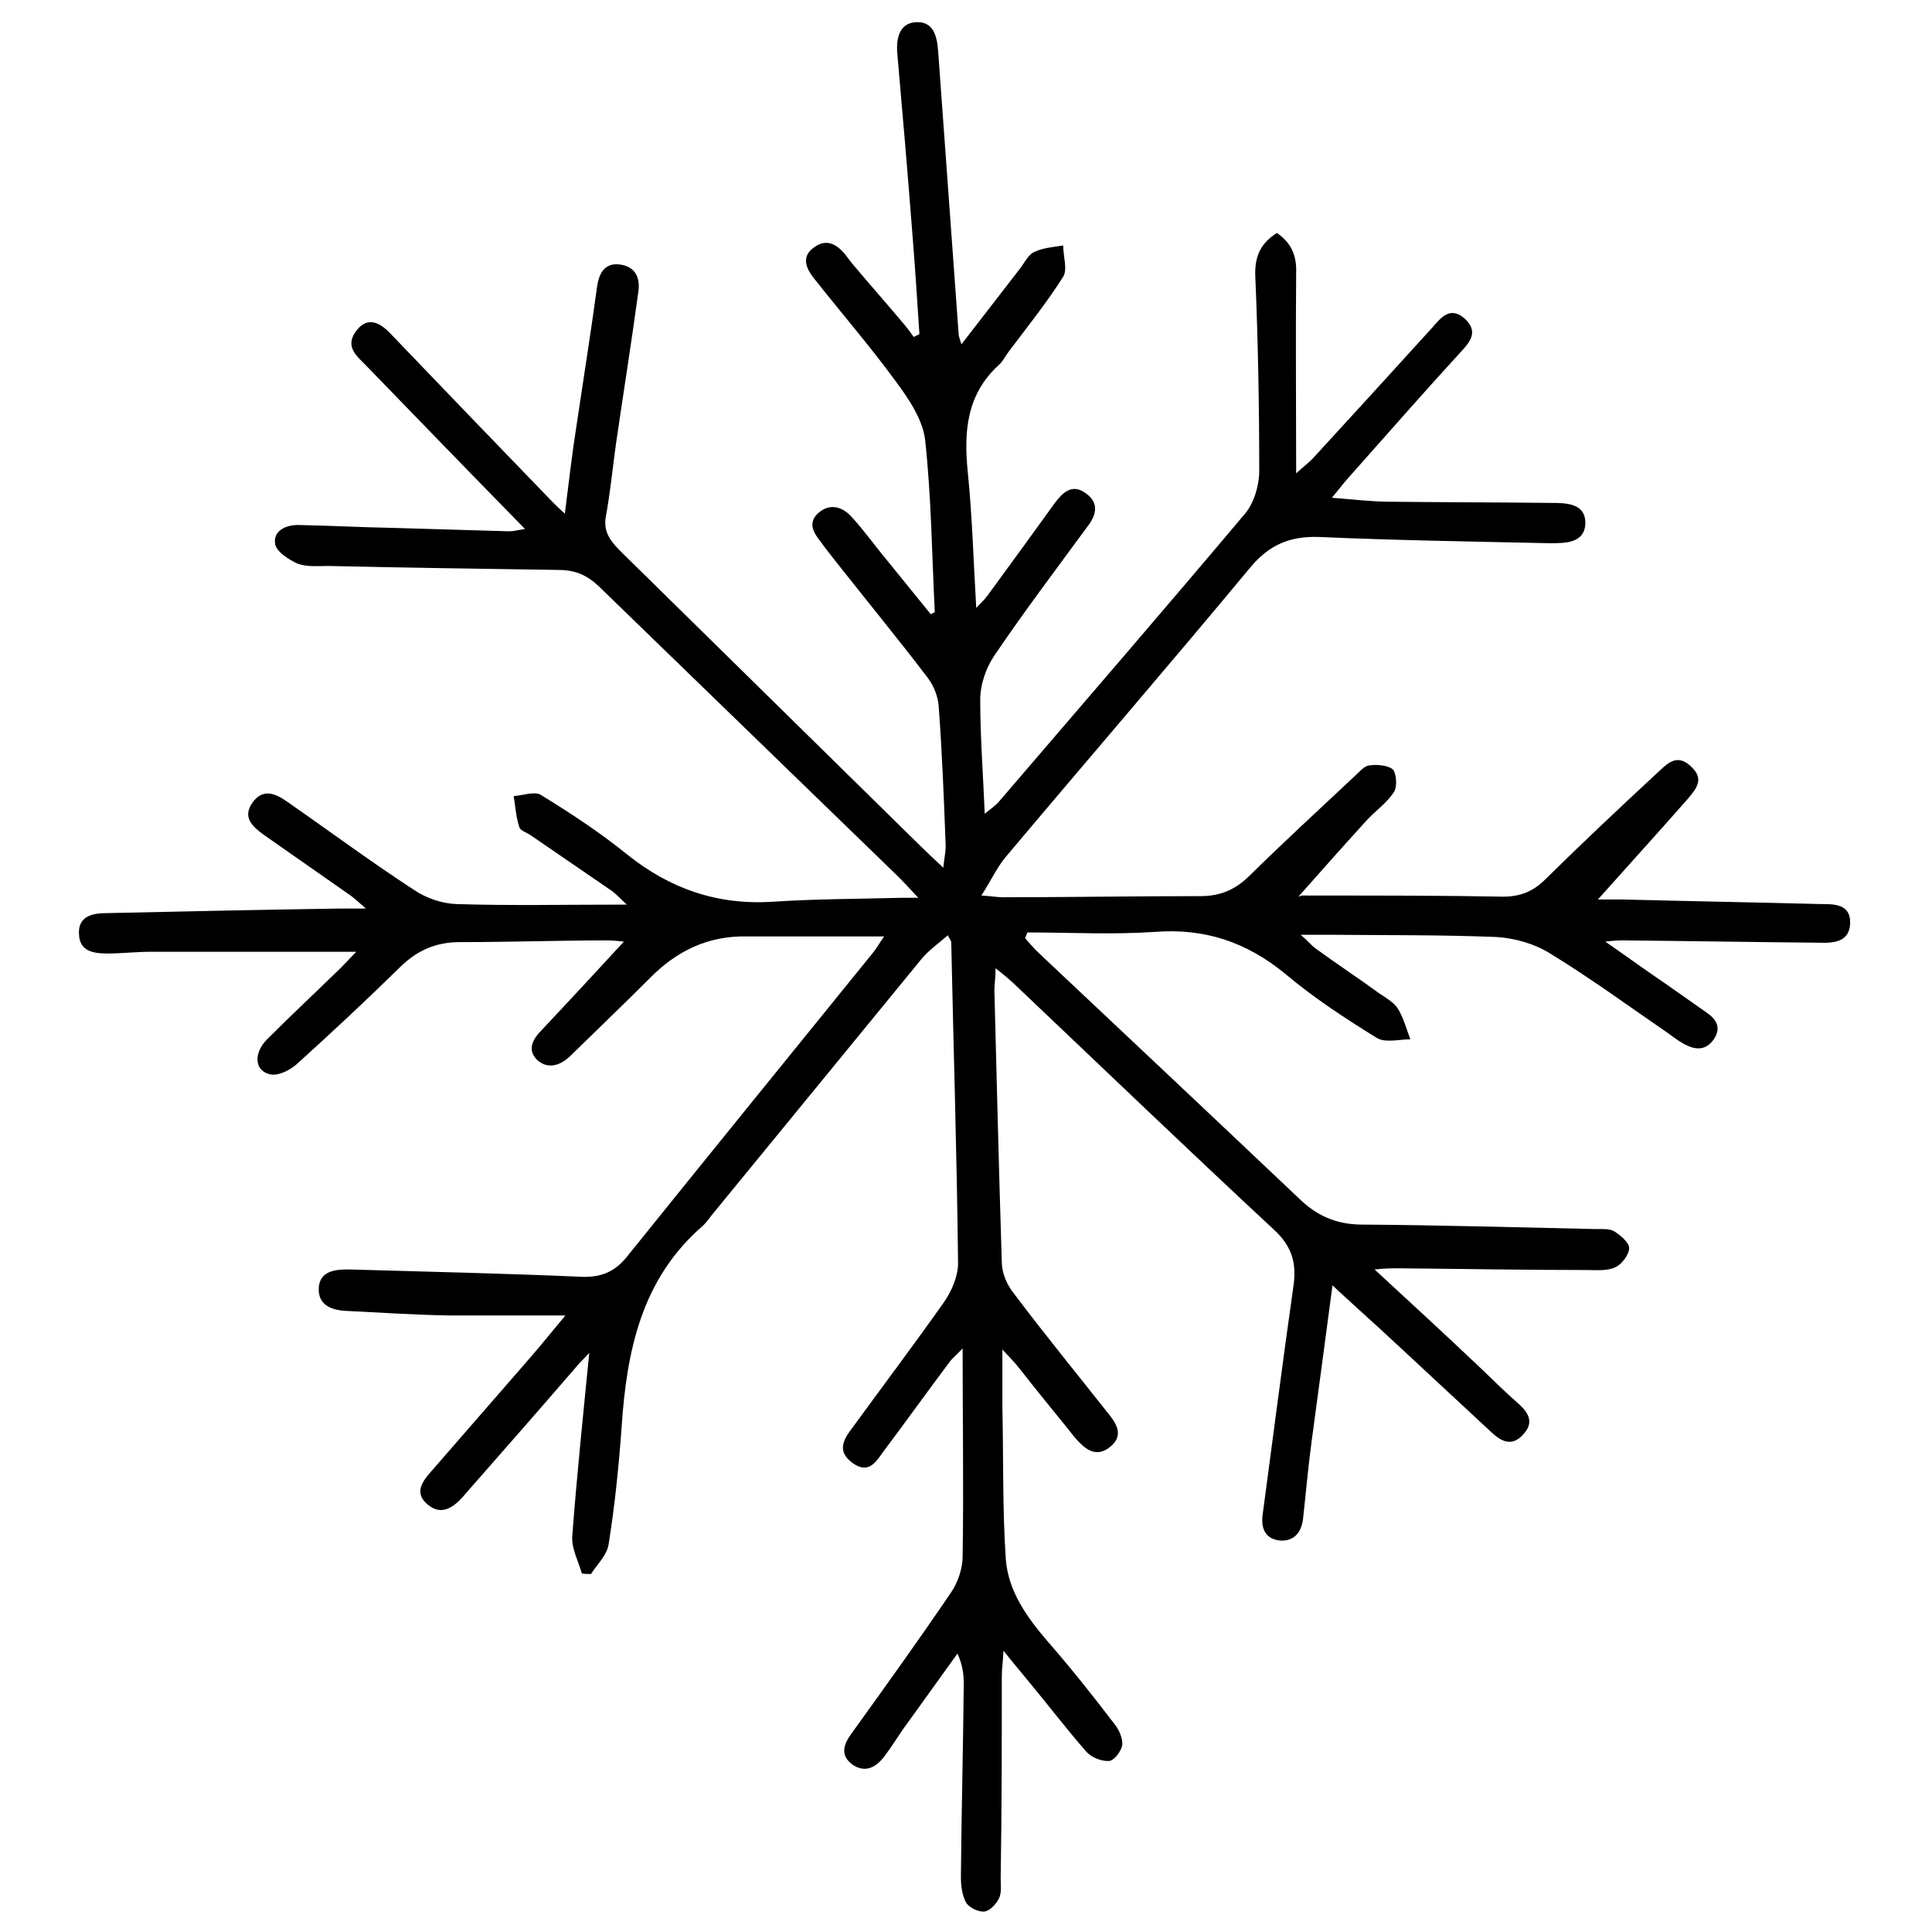 <svg width="36" height="36" viewBox="0 0 36 36" fill="none" xmlns="http://www.w3.org/2000/svg">
    <path d="M24.258 16.687C24.343 16.687 24.501 16.687 24.671 16.687C25.782 16.687 26.894 16.687 28.006 16.708C28.324 16.708 28.567 16.613 28.79 16.39C29.488 15.702 30.208 15.025 30.928 14.358C31.098 14.199 31.267 14.05 31.511 14.284C31.765 14.516 31.606 14.696 31.458 14.876C30.928 15.48 30.388 16.073 29.774 16.761C29.997 16.761 30.134 16.761 30.261 16.761C31.489 16.793 32.718 16.814 33.935 16.846C34.179 16.846 34.475 16.846 34.475 17.185C34.475 17.555 34.168 17.576 33.893 17.566C32.675 17.555 31.468 17.534 30.251 17.523C30.177 17.523 30.102 17.523 29.912 17.545C30.325 17.831 30.642 18.064 30.971 18.286C31.246 18.476 31.511 18.667 31.786 18.858C31.977 18.985 32.083 19.143 31.934 19.366C31.786 19.578 31.595 19.567 31.394 19.461C31.299 19.408 31.204 19.345 31.108 19.27C30.367 18.762 29.647 18.233 28.885 17.767C28.599 17.587 28.228 17.481 27.89 17.46C26.852 17.418 25.825 17.428 24.787 17.418C24.639 17.418 24.491 17.418 24.237 17.418C24.385 17.545 24.438 17.619 24.512 17.672C24.904 17.958 25.306 18.222 25.698 18.508C25.825 18.593 25.973 18.678 26.047 18.794C26.153 18.963 26.206 19.175 26.28 19.366C26.068 19.366 25.804 19.44 25.645 19.334C25.062 18.974 24.48 18.593 23.951 18.148C23.231 17.555 22.447 17.291 21.515 17.365C20.732 17.418 19.938 17.375 19.144 17.375C19.133 17.407 19.112 17.449 19.101 17.481C19.186 17.576 19.271 17.682 19.366 17.767C20.986 19.292 22.606 20.816 24.215 22.341C24.533 22.648 24.883 22.807 25.338 22.818C26.809 22.828 28.271 22.87 29.742 22.902C29.859 22.902 29.997 22.892 30.081 22.945C30.198 23.019 30.357 23.156 30.357 23.252C30.357 23.379 30.219 23.559 30.102 23.612C29.954 23.686 29.753 23.665 29.573 23.665C28.408 23.665 27.233 23.643 26.068 23.633C25.941 23.633 25.825 23.633 25.613 23.654C26.312 24.3 26.958 24.893 27.593 25.496C27.826 25.719 28.048 25.941 28.292 26.153C28.493 26.333 28.588 26.513 28.377 26.735C28.165 26.968 27.964 26.852 27.784 26.682C27.085 26.036 26.397 25.39 25.708 24.755C25.444 24.512 25.168 24.268 24.829 23.951C24.692 24.988 24.565 25.93 24.438 26.873C24.374 27.349 24.332 27.836 24.279 28.313C24.247 28.556 24.11 28.726 23.845 28.705C23.57 28.673 23.495 28.472 23.527 28.228C23.718 26.809 23.898 25.39 24.099 23.982C24.163 23.559 24.088 23.241 23.75 22.924C22.108 21.399 20.488 19.842 18.858 18.296C18.773 18.222 18.688 18.148 18.551 18.042C18.551 18.222 18.529 18.339 18.529 18.455C18.572 20.139 18.614 21.833 18.667 23.516C18.667 23.718 18.762 23.94 18.89 24.099C19.472 24.872 20.086 25.623 20.689 26.386C20.827 26.566 20.922 26.767 20.689 26.958C20.467 27.138 20.287 27.053 20.118 26.884C20.033 26.799 19.97 26.714 19.895 26.619C19.588 26.238 19.281 25.867 18.985 25.486C18.911 25.39 18.826 25.306 18.678 25.147C18.678 25.56 18.678 25.888 18.678 26.216C18.699 27.159 18.678 28.101 18.741 29.044C18.784 29.647 19.133 30.134 19.525 30.589C19.959 31.087 20.372 31.606 20.774 32.135C20.859 32.241 20.922 32.4 20.912 32.516C20.891 32.633 20.764 32.802 20.668 32.813C20.531 32.824 20.34 32.749 20.245 32.644C19.874 32.22 19.535 31.775 19.175 31.341C19.038 31.172 18.9 31.013 18.699 30.759C18.688 30.971 18.667 31.098 18.667 31.235C18.667 32.485 18.667 33.745 18.646 34.994C18.646 35.121 18.667 35.269 18.614 35.375C18.561 35.481 18.445 35.608 18.339 35.619C18.233 35.629 18.053 35.545 18 35.449C17.926 35.312 17.905 35.132 17.905 34.973C17.915 33.776 17.947 32.569 17.958 31.373C17.958 31.193 17.937 31.023 17.841 30.812C17.503 31.278 17.174 31.744 16.835 32.209C16.719 32.379 16.613 32.548 16.486 32.718C16.338 32.919 16.137 33.046 15.893 32.887C15.639 32.707 15.724 32.495 15.872 32.294C16.497 31.426 17.121 30.558 17.725 29.668C17.852 29.478 17.937 29.224 17.937 29.001C17.958 27.741 17.937 26.481 17.937 25.126C17.82 25.253 17.746 25.306 17.693 25.38C17.28 25.93 16.878 26.492 16.465 27.042C16.327 27.233 16.189 27.476 15.893 27.265C15.597 27.053 15.703 26.841 15.872 26.619C16.444 25.835 17.026 25.062 17.587 24.268C17.735 24.056 17.852 23.781 17.852 23.538C17.831 21.547 17.767 19.556 17.725 17.555C17.725 17.534 17.704 17.513 17.661 17.428C17.492 17.576 17.323 17.693 17.185 17.852C15.893 19.429 14.601 21.007 13.309 22.585C13.235 22.669 13.172 22.775 13.087 22.849C11.954 23.834 11.679 25.168 11.584 26.576C11.531 27.318 11.457 28.048 11.34 28.779C11.308 28.98 11.128 29.149 11.012 29.329C10.959 29.329 10.895 29.329 10.842 29.319C10.779 29.096 10.652 28.863 10.662 28.641C10.747 27.508 10.864 26.386 10.98 25.21C10.885 25.316 10.79 25.401 10.715 25.496C10.038 26.28 9.36 27.053 8.672 27.836C8.63 27.889 8.587 27.932 8.545 27.974C8.365 28.143 8.174 28.207 7.973 28.038C7.74 27.847 7.835 27.656 7.984 27.476C8.619 26.746 9.254 26.015 9.9 25.274C10.091 25.052 10.271 24.829 10.535 24.512C9.741 24.512 9.053 24.512 8.375 24.512C7.74 24.501 7.094 24.459 6.459 24.427C6.184 24.416 5.919 24.321 5.94 23.993C5.961 23.686 6.237 23.654 6.491 23.654C7.941 23.696 9.402 23.728 10.853 23.792C11.203 23.802 11.457 23.696 11.679 23.421C13.204 21.526 14.728 19.652 16.264 17.756C16.327 17.682 16.369 17.598 16.475 17.449C16.2 17.449 15.999 17.449 15.787 17.449C15.173 17.449 14.559 17.449 13.945 17.449C13.204 17.428 12.611 17.714 12.102 18.233C11.615 18.72 11.118 19.196 10.62 19.683C10.43 19.863 10.197 19.927 10.006 19.747C9.815 19.556 9.932 19.355 10.101 19.186C10.62 18.635 11.128 18.085 11.626 17.545C11.594 17.545 11.457 17.523 11.329 17.523C10.408 17.523 9.487 17.555 8.566 17.555C8.132 17.555 7.782 17.703 7.465 18.011C6.84 18.625 6.194 19.228 5.538 19.821C5.411 19.938 5.199 20.044 5.051 20.022C4.744 19.969 4.712 19.631 4.977 19.366C5.432 18.91 5.898 18.476 6.353 18.032C6.438 17.947 6.522 17.852 6.639 17.735C5.326 17.735 4.066 17.735 2.806 17.735C2.541 17.735 2.266 17.767 2.001 17.767C1.737 17.767 1.482 17.725 1.472 17.407C1.451 17.079 1.715 17.015 1.97 17.015C3.41 16.983 4.86 16.952 6.3 16.93C6.438 16.93 6.575 16.93 6.819 16.93C6.671 16.803 6.607 16.74 6.533 16.687C5.993 16.306 5.453 15.935 4.913 15.554C4.712 15.406 4.511 15.236 4.701 14.961C4.892 14.686 5.125 14.781 5.337 14.929C6.131 15.48 6.914 16.062 7.73 16.592C7.952 16.74 8.238 16.835 8.502 16.846C9.519 16.878 10.535 16.856 11.679 16.856C11.52 16.708 11.457 16.634 11.372 16.581C10.874 16.242 10.387 15.903 9.89 15.565C9.815 15.512 9.699 15.48 9.678 15.416C9.614 15.226 9.604 15.025 9.572 14.834C9.741 14.823 9.964 14.739 10.08 14.813C10.631 15.152 11.181 15.512 11.69 15.925C12.484 16.56 13.363 16.867 14.389 16.803C15.194 16.75 15.999 16.75 16.804 16.729C16.878 16.729 16.941 16.729 17.111 16.729C16.952 16.56 16.857 16.454 16.751 16.348C14.887 14.538 13.024 12.738 11.16 10.927C10.938 10.715 10.715 10.62 10.408 10.62C8.979 10.599 7.55 10.578 6.12 10.546C5.93 10.546 5.718 10.567 5.548 10.504C5.379 10.429 5.135 10.271 5.125 10.122C5.093 9.879 5.347 9.773 5.58 9.783C6.152 9.794 6.734 9.826 7.306 9.836C8.037 9.858 8.767 9.879 9.487 9.9C9.582 9.9 9.688 9.868 9.784 9.858C8.778 8.831 7.793 7.814 6.798 6.787C6.639 6.628 6.438 6.459 6.618 6.194C6.798 5.929 7.02 5.94 7.285 6.226C8.291 7.274 9.297 8.322 10.313 9.371C10.366 9.423 10.419 9.476 10.525 9.572C10.599 8.979 10.662 8.439 10.747 7.899C10.874 7.041 11.012 6.183 11.128 5.326C11.171 5.051 11.298 4.881 11.584 4.934C11.87 4.987 11.933 5.22 11.891 5.463C11.764 6.395 11.615 7.327 11.478 8.269C11.414 8.725 11.372 9.18 11.287 9.635C11.234 9.953 11.425 10.133 11.615 10.323C13.458 12.134 15.3 13.945 17.142 15.755C17.27 15.882 17.397 15.999 17.577 16.168C17.598 15.967 17.63 15.84 17.619 15.702C17.587 14.855 17.555 14.019 17.492 13.172C17.481 12.981 17.397 12.769 17.28 12.621C16.708 11.869 16.105 11.139 15.523 10.398C15.448 10.302 15.364 10.196 15.29 10.091C15.152 9.921 15.046 9.731 15.258 9.551C15.47 9.371 15.703 9.445 15.872 9.635C16.105 9.889 16.306 10.175 16.528 10.44C16.804 10.779 17.079 11.118 17.344 11.446C17.375 11.425 17.418 11.414 17.418 11.403C17.365 10.334 17.354 9.254 17.238 8.195C17.195 7.825 16.941 7.443 16.698 7.115C16.211 6.448 15.66 5.813 15.152 5.167C15.014 4.987 14.93 4.775 15.173 4.606C15.395 4.447 15.575 4.542 15.734 4.722C15.787 4.786 15.829 4.849 15.872 4.902C16.2 5.294 16.539 5.675 16.867 6.067C16.92 6.131 16.973 6.205 17.026 6.279C17.058 6.258 17.1 6.247 17.132 6.226C17.09 5.569 17.047 4.923 16.994 4.267C16.91 3.176 16.814 2.075 16.719 0.985C16.698 0.709 16.761 0.423 17.079 0.413C17.397 0.402 17.46 0.678 17.481 0.953C17.608 2.711 17.735 4.468 17.863 6.226C17.863 6.268 17.884 6.311 17.915 6.416C18.297 5.919 18.646 5.474 18.995 5.019C19.08 4.913 19.154 4.754 19.26 4.701C19.43 4.616 19.62 4.606 19.811 4.574C19.811 4.775 19.895 5.019 19.811 5.156C19.504 5.643 19.144 6.088 18.794 6.554C18.731 6.639 18.688 6.734 18.614 6.798C18.011 7.348 17.958 8.036 18.032 8.788C18.117 9.614 18.138 10.44 18.191 11.329C18.275 11.234 18.349 11.171 18.402 11.096C18.815 10.535 19.228 9.963 19.641 9.392C19.79 9.191 19.97 8.989 20.245 9.201C20.499 9.392 20.414 9.625 20.245 9.836C19.663 10.63 19.07 11.414 18.519 12.229C18.371 12.452 18.265 12.759 18.265 13.034C18.265 13.722 18.318 14.411 18.349 15.162C18.455 15.078 18.529 15.025 18.593 14.961C20.128 13.172 21.674 11.382 23.199 9.572C23.368 9.371 23.464 9.042 23.464 8.778C23.464 7.56 23.442 6.353 23.39 5.135C23.379 4.765 23.495 4.532 23.792 4.341C24.057 4.521 24.163 4.754 24.152 5.082C24.141 6.289 24.152 7.507 24.152 8.82C24.3 8.682 24.395 8.619 24.47 8.534C25.211 7.729 25.952 6.914 26.693 6.099C26.852 5.919 27.021 5.696 27.297 5.94C27.54 6.173 27.413 6.353 27.223 6.554C26.534 7.306 25.867 8.068 25.189 8.831C25.084 8.947 24.978 9.074 24.819 9.275C25.232 9.307 25.571 9.349 25.899 9.349C26.894 9.36 27.89 9.36 28.885 9.371C29.171 9.371 29.531 9.371 29.541 9.731C29.541 10.122 29.181 10.122 28.874 10.122C27.445 10.091 26.015 10.069 24.586 10.006C24.035 9.985 23.644 10.154 23.294 10.578C21.791 12.388 20.255 14.167 18.741 15.967C18.572 16.168 18.466 16.412 18.286 16.687C18.477 16.698 18.582 16.719 18.688 16.719C19.917 16.719 21.145 16.698 22.373 16.698C22.733 16.698 23.008 16.581 23.262 16.338C23.908 15.702 24.575 15.088 25.242 14.463C25.327 14.389 25.412 14.273 25.518 14.262C25.666 14.241 25.867 14.262 25.952 14.336C26.026 14.421 26.037 14.665 25.973 14.76C25.835 14.972 25.613 15.12 25.444 15.31C25.02 15.776 24.607 16.242 24.194 16.708L24.258 16.687Z" fill="black"/>
</svg>
